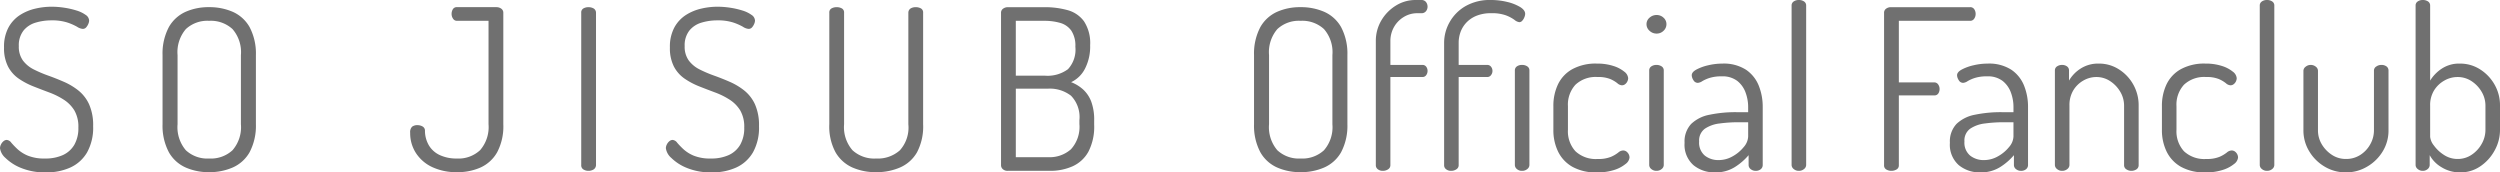 <svg xmlns="http://www.w3.org/2000/svg" width="279.15" height="19.25" viewBox="0 0 279.15 19.25">
  <path id="パス_1542" data-name="パス 1542" d="M-275.125.175a7.024,7.024,0,0,1-2.75-.488,5.27,5.27,0,0,1-1.762-1.125,1.762,1.762,0,0,1-.613-1.088.953.953,0,0,1,.113-.425,1.047,1.047,0,0,1,.287-.362.566.566,0,0,1,.35-.138.712.712,0,0,1,.513.313,8.921,8.921,0,0,0,.7.725,3.971,3.971,0,0,0,1.163.725,4.859,4.859,0,0,0,1.9.313,4.678,4.678,0,0,0,2-.387,2.849,2.849,0,0,0,1.275-1.15,3.713,3.713,0,0,0,.45-1.913,3.617,3.617,0,0,0-.45-1.925,3.8,3.8,0,0,0-1.187-1.2,8.31,8.31,0,0,0-1.613-.8q-.875-.325-1.762-.675a8.264,8.264,0,0,1-1.638-.863,3.761,3.761,0,0,1-1.2-1.35,4.492,4.492,0,0,1-.45-2.137,4.513,4.513,0,0,1,.5-2.238,3.834,3.834,0,0,1,1.288-1.388,5.444,5.444,0,0,1,1.712-.712,8.028,8.028,0,0,1,1.8-.212,9.528,9.528,0,0,1,1.438.113,8.852,8.852,0,0,1,1.363.313,3.473,3.473,0,0,1,1.012.487.8.8,0,0,1,.388.638.985.985,0,0,1-.087.362,1.426,1.426,0,0,1-.238.387.5.5,0,0,1-.4.175,1.372,1.372,0,0,1-.625-.238,6.058,6.058,0,0,0-1.087-.475,5.586,5.586,0,0,0-1.788-.238,6.042,6.042,0,0,0-1.737.25,2.731,2.731,0,0,0-1.363.888,2.653,2.653,0,0,0-.525,1.737,2.608,2.608,0,0,0,.462,1.613,3.415,3.415,0,0,0,1.2.988,13.791,13.791,0,0,0,1.612.688q.875.312,1.763.7a7.252,7.252,0,0,1,1.625.975A4.255,4.255,0,0,1-270.3-7.425a5.745,5.745,0,0,1,.45,2.45,5.643,5.643,0,0,1-.675,2.913,4.149,4.149,0,0,1-1.862,1.688A6.448,6.448,0,0,1-275.125.175ZM-256.9.15a6.365,6.365,0,0,1-2.625-.525,4.048,4.048,0,0,1-1.862-1.687A6.308,6.308,0,0,1-262.1-5.2v-7.725a6.308,6.308,0,0,1,.712-3.138,4.061,4.061,0,0,1,1.85-1.687,6.279,6.279,0,0,1,2.612-.525,6.493,6.493,0,0,1,2.675.525,4.048,4.048,0,0,1,1.863,1.687,6.308,6.308,0,0,1,.712,3.138V-5.2a6.308,6.308,0,0,1-.712,3.138,4.037,4.037,0,0,1-1.875,1.688A6.453,6.453,0,0,1-256.9.15Zm0-1.525a3.559,3.559,0,0,0,2.613-.925,3.926,3.926,0,0,0,.938-2.9v-7.725a3.926,3.926,0,0,0-.937-2.9,3.559,3.559,0,0,0-2.613-.925,3.515,3.515,0,0,0-2.6.925,3.96,3.96,0,0,0-.925,2.9V-5.2a3.96,3.96,0,0,0,.925,2.9A3.515,3.515,0,0,0-256.9-1.375ZM-229.2.15a6.367,6.367,0,0,1-2.775-.562A4.365,4.365,0,0,1-233.8-1.975a4.082,4.082,0,0,1-.65-2.275.848.848,0,0,1,.213-.675.941.941,0,0,1,.613-.175,1.115,1.115,0,0,1,.563.15.53.53,0,0,1,.262.5,3.243,3.243,0,0,0,.45,1.625,2.762,2.762,0,0,0,1.225,1.075,4.377,4.377,0,0,0,1.875.375,3.531,3.531,0,0,0,2.612-.937A3.933,3.933,0,0,0-225.7-5.2V-16.75h-3.525a.5.5,0,0,1-.437-.238.93.93,0,0,1-.163-.538,1.006,1.006,0,0,1,.138-.512.491.491,0,0,1,.462-.237h4.425a.89.89,0,0,1,.512.162.551.551,0,0,1,.238.487V-5.2a6.16,6.16,0,0,1-.687,3.125,4.044,4.044,0,0,1-1.85,1.7A6.279,6.279,0,0,1-229.2.15ZM-214.55,0a1.049,1.049,0,0,1-.55-.15.537.537,0,0,1-.25-.5v-17a.508.508,0,0,1,.25-.487,1.122,1.122,0,0,1,.55-.137,1.174,1.174,0,0,1,.575.137.557.557,0,0,1,.275.487v17a.59.59,0,0,1-.275.5A1.1,1.1,0,0,1-214.55,0Zm13.775.175a7.024,7.024,0,0,1-2.75-.488,5.271,5.271,0,0,1-1.762-1.125,1.762,1.762,0,0,1-.613-1.088.954.954,0,0,1,.113-.425,1.048,1.048,0,0,1,.288-.362.566.566,0,0,1,.35-.138.712.712,0,0,1,.513.313,8.922,8.922,0,0,0,.7.725,3.971,3.971,0,0,0,1.162.725,4.859,4.859,0,0,0,1.9.313,4.678,4.678,0,0,0,2-.387,2.849,2.849,0,0,0,1.275-1.15,3.712,3.712,0,0,0,.45-1.913,3.617,3.617,0,0,0-.45-1.925,3.8,3.8,0,0,0-1.187-1.2,8.31,8.31,0,0,0-1.613-.8q-.875-.325-1.762-.675a8.265,8.265,0,0,1-1.637-.863,3.761,3.761,0,0,1-1.2-1.35,4.492,4.492,0,0,1-.45-2.137,4.513,4.513,0,0,1,.5-2.238,3.834,3.834,0,0,1,1.287-1.388,5.445,5.445,0,0,1,1.713-.712,8.028,8.028,0,0,1,1.8-.212,9.528,9.528,0,0,1,1.438.113,8.852,8.852,0,0,1,1.363.313,3.473,3.473,0,0,1,1.012.487.8.8,0,0,1,.388.638.985.985,0,0,1-.088.362,1.426,1.426,0,0,1-.238.387.5.5,0,0,1-.4.175,1.372,1.372,0,0,1-.625-.238,6.058,6.058,0,0,0-1.087-.475,5.586,5.586,0,0,0-1.788-.238,6.042,6.042,0,0,0-1.738.25,2.731,2.731,0,0,0-1.363.888,2.653,2.653,0,0,0-.525,1.737,2.608,2.608,0,0,0,.462,1.613,3.415,3.415,0,0,0,1.2.988,13.791,13.791,0,0,0,1.612.688q.875.312,1.763.7a7.252,7.252,0,0,1,1.625.975,4.255,4.255,0,0,1,1.188,1.537,5.745,5.745,0,0,1,.45,2.45,5.643,5.643,0,0,1-.675,2.913,4.149,4.149,0,0,1-1.863,1.688A6.448,6.448,0,0,1-200.775.175Zm18.35-.025a6.429,6.429,0,0,1-2.65-.525,4.117,4.117,0,0,1-1.875-1.687,6.057,6.057,0,0,1-.7-3.138V-17.65a.508.508,0,0,1,.25-.487,1.174,1.174,0,0,1,.575-.137,1.174,1.174,0,0,1,.575.137.508.508,0,0,1,.25.487V-5.2a3.926,3.926,0,0,0,.938,2.9,3.594,3.594,0,0,0,2.637.925,3.683,3.683,0,0,0,2.663-.925,3.792,3.792,0,0,0,.938-2.9V-17.65a.566.566,0,0,1,.262-.487,1.1,1.1,0,0,1,.563-.137,1.174,1.174,0,0,1,.575.137.508.508,0,0,1,.25.487V-5.2a6.147,6.147,0,0,1-.687,3.138A4.026,4.026,0,0,1-179.75-.375,6.6,6.6,0,0,1-182.425.15Zm14.7-.15a.772.772,0,0,1-.55-.187.582.582,0,0,1-.2-.437v-17a.551.551,0,0,1,.238-.487.89.89,0,0,1,.512-.162h4.1a9.5,9.5,0,0,1,2.563.325,3.361,3.361,0,0,1,1.85,1.25,4.433,4.433,0,0,1,.688,2.675,5.392,5.392,0,0,1-.588,2.638A3.305,3.305,0,0,1-160.65-9.9a4.26,4.26,0,0,1,1.35.825,3.558,3.558,0,0,1,.9,1.35,5.872,5.872,0,0,1,.325,2.125v.45a6.037,6.037,0,0,1-.65,3.025A3.8,3.8,0,0,1-160.5-.5,6.089,6.089,0,0,1-163,0Zm.9-1.525h3.6a3.576,3.576,0,0,0,2.563-.888,3.717,3.717,0,0,0,.938-2.813V-5.65a3.414,3.414,0,0,0-.937-2.737,3.861,3.861,0,0,0-2.562-.788h-3.6Zm0-9.1h3.25A3.831,3.831,0,0,0-161-11.35a3.2,3.2,0,0,0,.825-2.5,3.054,3.054,0,0,0-.45-1.8,2.29,2.29,0,0,0-1.225-.862,6.256,6.256,0,0,0-1.825-.237h-3.15ZM-135.025.15a6.365,6.365,0,0,1-2.625-.525,4.048,4.048,0,0,1-1.862-1.687,6.309,6.309,0,0,1-.713-3.138v-7.725a6.309,6.309,0,0,1,.713-3.138,4.061,4.061,0,0,1,1.85-1.687,6.279,6.279,0,0,1,2.613-.525,6.493,6.493,0,0,1,2.675.525,4.048,4.048,0,0,1,1.863,1.687,6.308,6.308,0,0,1,.712,3.138V-5.2a6.308,6.308,0,0,1-.712,3.138,4.037,4.037,0,0,1-1.875,1.688A6.453,6.453,0,0,1-135.025.15Zm0-1.525a3.559,3.559,0,0,0,2.613-.925,3.926,3.926,0,0,0,.938-2.9v-7.725a3.926,3.926,0,0,0-.937-2.9,3.559,3.559,0,0,0-2.613-.925,3.515,3.515,0,0,0-2.6.925,3.96,3.96,0,0,0-.925,2.9V-5.2a3.96,3.96,0,0,0,.925,2.9A3.515,3.515,0,0,0-135.025-1.375ZM-125.85,0a.869.869,0,0,1-.55-.175.545.545,0,0,1-.225-.45v-13.85a4.463,4.463,0,0,1,.613-2.312,4.776,4.776,0,0,1,1.625-1.663,4.132,4.132,0,0,1,2.213-.625h.625a.624.624,0,0,1,.525.225.831.831,0,0,1,.175.525.8.8,0,0,1-.175.5.624.624,0,0,1-.525.225h-.425a2.865,2.865,0,0,0-1.537.425,3.087,3.087,0,0,0-1.075,1.1,3.156,3.156,0,0,0-.413,1.5v2.75h3.575a.5.5,0,0,1,.425.2.769.769,0,0,1,.15.475.786.786,0,0,1-.15.463.49.49,0,0,1-.425.212H-125v9.85a.529.529,0,0,1-.25.45A1.02,1.02,0,0,1-125.85,0Zm7.625,0a.869.869,0,0,1-.55-.175A.545.545,0,0,1-119-.625V-14.3a4.692,4.692,0,0,1,.6-2.275,4.738,4.738,0,0,1,1.762-1.8,5.458,5.458,0,0,1,2.863-.7,7.6,7.6,0,0,1,1.8.212,5.112,5.112,0,0,1,1.45.563q.575.35.575.775a1.081,1.081,0,0,1-.088.375,1.212,1.212,0,0,1-.237.388.439.439,0,0,1-.325.163,1.056,1.056,0,0,1-.55-.263,4.137,4.137,0,0,0-.95-.5,4.524,4.524,0,0,0-1.625-.238,4.227,4.227,0,0,0-1.725.313,3.187,3.187,0,0,0-1.125.8,3.07,3.07,0,0,0-.613,1.05,3.5,3.5,0,0,0-.187,1.112v2.5h3.2a.509.509,0,0,1,.412.2.73.73,0,0,1,.162.475.745.745,0,0,1-.162.463.5.5,0,0,1-.412.212h-3.2v9.85a.529.529,0,0,1-.25.45A1.02,1.02,0,0,1-118.225,0Zm7.925,0a.833.833,0,0,1-.575-.2.592.592,0,0,1-.225-.45V-11.2a.536.536,0,0,1,.225-.462.958.958,0,0,1,.575-.163,1.016,1.016,0,0,1,.588.163.527.527,0,0,1,.237.462V-.65a.582.582,0,0,1-.237.45A.881.881,0,0,1-110.3,0Zm8.35.175a5.361,5.361,0,0,1-2.725-.625,3.932,3.932,0,0,1-1.6-1.7,5.454,5.454,0,0,1-.525-2.425v-2.65a5.566,5.566,0,0,1,.512-2.425,3.838,3.838,0,0,1,1.6-1.7,5.431,5.431,0,0,1,2.738-.625,5.817,5.817,0,0,1,1.838.262,3.649,3.649,0,0,1,1.225.637,1.017,1.017,0,0,1,.438.725.855.855,0,0,1-.088.363.833.833,0,0,1-.25.313.58.58,0,0,1-.362.125.852.852,0,0,1-.513-.237,3.5,3.5,0,0,0-.787-.463,3.58,3.58,0,0,0-1.425-.225,3.28,3.28,0,0,0-2.462.862,3.283,3.283,0,0,0-.838,2.388v2.65a3.283,3.283,0,0,0,.838,2.388,3.316,3.316,0,0,0,2.487.863,3.674,3.674,0,0,0,1.475-.237,3.666,3.666,0,0,0,.813-.475.87.87,0,0,1,.538-.237.617.617,0,0,1,.387.125.862.862,0,0,1,.25.3.827.827,0,0,1,.088.375,1.038,1.038,0,0,1-.45.713,3.792,3.792,0,0,1-1.262.663A6.067,6.067,0,0,1-101.95.175Zm6.675-15.5a1.123,1.123,0,0,1-.787-.312.974.974,0,0,1-.338-.737.936.936,0,0,1,.338-.725,1.148,1.148,0,0,1,.787-.3,1.1,1.1,0,0,1,.775.3.951.951,0,0,1,.325.725.99.99,0,0,1-.325.737A1.079,1.079,0,0,1-95.275-15.325ZM-95.3,0a.845.845,0,0,1-.562-.2A.582.582,0,0,1-96.1-.65V-11.2a.527.527,0,0,1,.237-.462.972.972,0,0,1,.563-.163,1.016,1.016,0,0,1,.588.163.527.527,0,0,1,.238.462V-.65a.582.582,0,0,1-.238.45A.881.881,0,0,1-95.3,0Zm6.55.175a3.673,3.673,0,0,1-2.413-.813,3.035,3.035,0,0,1-.987-2.487,2.859,2.859,0,0,1,.737-2.113,4.046,4.046,0,0,1,2.05-1.025,14.3,14.3,0,0,1,3.037-.287h1.275v-.575a4.668,4.668,0,0,0-.287-1.613,2.918,2.918,0,0,0-.925-1.3A2.7,2.7,0,0,0-88-10.55a4.351,4.351,0,0,0-1.35.175,3.946,3.946,0,0,0-.825.363,1.011,1.011,0,0,1-.5.188.559.559,0,0,1-.488-.3,1.058,1.058,0,0,1-.187-.55q0-.35.525-.637a5.3,5.3,0,0,1,1.313-.475,6.727,6.727,0,0,1,1.563-.187,4.584,4.584,0,0,1,2.662.688A3.888,3.888,0,0,1-83.863-9.5a6.3,6.3,0,0,1,.438,2.35v6.5a.593.593,0,0,1-.213.463A.858.858,0,0,1-84.225,0a.845.845,0,0,1-.537-.187A.569.569,0,0,1-85-.65v-1.1A6.6,6.6,0,0,1-86.55-.412,4.017,4.017,0,0,1-88.75.175Zm.4-1.375a3.149,3.149,0,0,0,1.575-.425,4.211,4.211,0,0,0,1.237-1.038,1.9,1.9,0,0,0,.488-1.163v-1.6H-86.1a15.89,15.89,0,0,0-2.137.138,3.685,3.685,0,0,0-1.65.587,1.623,1.623,0,0,0-.637,1.425A1.878,1.878,0,0,0-89.888-1.7,2.415,2.415,0,0,0-88.35-1.2ZM-79.4,0a.845.845,0,0,1-.562-.2A.582.582,0,0,1-80.2-.65v-17.8a.527.527,0,0,1,.237-.463.972.972,0,0,1,.563-.162,1.016,1.016,0,0,1,.588.162.527.527,0,0,1,.238.463V-.65a.582.582,0,0,1-.238.45A.881.881,0,0,1-79.4,0Zm10.35,0a1.1,1.1,0,0,1-.575-.15.513.513,0,0,1-.25-.475v-17a.551.551,0,0,1,.237-.487.89.89,0,0,1,.513-.162h8.85a.521.521,0,0,1,.475.237.942.942,0,0,1,.15.512.93.93,0,0,1-.162.538.527.527,0,0,1-.463.238h-7.95v6.875h3.95a.513.513,0,0,1,.438.225.873.873,0,0,1,.162.525.9.9,0,0,1-.137.475.5.5,0,0,1-.463.225h-3.95v7.8a.507.507,0,0,1-.263.475A1.115,1.115,0,0,1-69.05,0Zm9.925.175a3.673,3.673,0,0,1-2.412-.813,3.035,3.035,0,0,1-.987-2.487,2.859,2.859,0,0,1,.737-2.113,4.046,4.046,0,0,1,2.05-1.025A14.3,14.3,0,0,1-56.7-6.55h1.275v-.575a4.668,4.668,0,0,0-.287-1.613,2.918,2.918,0,0,0-.925-1.3,2.7,2.7,0,0,0-1.738-.512,4.351,4.351,0,0,0-1.35.175,3.946,3.946,0,0,0-.825.363,1.011,1.011,0,0,1-.5.188.559.559,0,0,1-.487-.3,1.058,1.058,0,0,1-.187-.55q0-.35.525-.637a5.305,5.305,0,0,1,1.313-.475,6.727,6.727,0,0,1,1.563-.187,4.584,4.584,0,0,1,2.663.688A3.888,3.888,0,0,1-54.238-9.5,6.3,6.3,0,0,1-53.8-7.15v6.5a.593.593,0,0,1-.213.463A.858.858,0,0,1-54.6,0a.845.845,0,0,1-.538-.187.569.569,0,0,1-.237-.463v-1.1a6.6,6.6,0,0,1-1.55,1.338A4.017,4.017,0,0,1-59.125.175Zm.4-1.375a3.149,3.149,0,0,0,1.575-.425,4.211,4.211,0,0,0,1.237-1.038,1.9,1.9,0,0,0,.487-1.163v-1.6h-1.05a15.891,15.891,0,0,0-2.138.138,3.685,3.685,0,0,0-1.65.587A1.623,1.623,0,0,0-60.9-3.275,1.878,1.878,0,0,0-60.263-1.7,2.415,2.415,0,0,0-58.725-1.2ZM-50,0a.845.845,0,0,1-.562-.2A.582.582,0,0,1-50.8-.65V-11.2a.527.527,0,0,1,.237-.462A.972.972,0,0,1-50-11.825a.914.914,0,0,1,.55.163.536.536,0,0,1,.225.462v1.125a3.944,3.944,0,0,1,1.25-1.312,3.605,3.605,0,0,1,2.1-.587,4.072,4.072,0,0,1,2.213.637,4.713,4.713,0,0,1,1.613,1.7,4.72,4.72,0,0,1,.6,2.363V-.65a.543.543,0,0,1-.25.488A1.031,1.031,0,0,1-42.275,0a1.01,1.01,0,0,1-.538-.163.536.536,0,0,1-.262-.488V-7.275a3.015,3.015,0,0,0-.425-1.55,3.567,3.567,0,0,0-1.125-1.187,2.752,2.752,0,0,0-1.55-.462,2.887,2.887,0,0,0-1.437.387A3.122,3.122,0,0,0-48.738-9a3.2,3.2,0,0,0-.437,1.725V-.65a.582.582,0,0,1-.237.45A.881.881,0,0,1-50,0Zm16,.175A5.361,5.361,0,0,1-36.725-.45a3.932,3.932,0,0,1-1.6-1.7,5.454,5.454,0,0,1-.525-2.425v-2.65a5.566,5.566,0,0,1,.512-2.425,3.838,3.838,0,0,1,1.6-1.7A5.431,5.431,0,0,1-34-11.975a5.817,5.817,0,0,1,1.838.262,3.649,3.649,0,0,1,1.225.637,1.017,1.017,0,0,1,.438.725.855.855,0,0,1-.087.363.833.833,0,0,1-.25.313.58.58,0,0,1-.362.125.852.852,0,0,1-.513-.237,3.5,3.5,0,0,0-.788-.463,3.58,3.58,0,0,0-1.425-.225,3.28,3.28,0,0,0-2.463.862,3.283,3.283,0,0,0-.837,2.388v2.65a3.283,3.283,0,0,0,.837,2.388,3.316,3.316,0,0,0,2.487.863,3.674,3.674,0,0,0,1.475-.237,3.666,3.666,0,0,0,.812-.475.87.87,0,0,1,.537-.237.617.617,0,0,1,.388.125.862.862,0,0,1,.25.3.827.827,0,0,1,.088.375,1.038,1.038,0,0,1-.45.713A3.792,3.792,0,0,1-32.062-.1,6.067,6.067,0,0,1-34,.175ZM-27.125,0a.845.845,0,0,1-.562-.2.582.582,0,0,1-.238-.45v-17.8a.527.527,0,0,1,.238-.463.972.972,0,0,1,.563-.162,1.016,1.016,0,0,1,.587.162.527.527,0,0,1,.237.463V-.65a.582.582,0,0,1-.237.45A.881.881,0,0,1-27.125,0ZM-18.3.175a4.567,4.567,0,0,1-2.388-.65A4.887,4.887,0,0,1-22.413-2.2a4.478,4.478,0,0,1-.637-2.325v-6.65a.573.573,0,0,1,.25-.45.861.861,0,0,1,.55-.2.881.881,0,0,1,.587.2.582.582,0,0,1,.238.45v6.65A2.994,2.994,0,0,0-21-2.963a3.608,3.608,0,0,0,1.125,1.175,2.794,2.794,0,0,0,1.575.463,2.894,2.894,0,0,0,1.6-.45,3.309,3.309,0,0,0,1.113-1.188,3.153,3.153,0,0,0,.413-1.562V-11.2a.523.523,0,0,1,.262-.45.958.958,0,0,1,.538-.175.941.941,0,0,1,.612.175.557.557,0,0,1,.213.45v6.675a4.458,4.458,0,0,1-.637,2.337A4.889,4.889,0,0,1-15.925-.475,4.588,4.588,0,0,1-18.3.175Zm12.775,0A3.9,3.9,0,0,1-7.625-.4,3.528,3.528,0,0,1-8.95-1.75v1.1a.592.592,0,0,1-.225.45.8.8,0,0,1-.55.2.845.845,0,0,1-.562-.2.582.582,0,0,1-.238-.45v-17.8a.527.527,0,0,1,.238-.463.972.972,0,0,1,.562-.162,1.016,1.016,0,0,1,.588.162.527.527,0,0,1,.237.463v8.375a4.262,4.262,0,0,1,1.263-1.312,3.5,3.5,0,0,1,2.063-.587,4.115,4.115,0,0,1,2.238.637,4.817,4.817,0,0,1,1.625,1.7A4.645,4.645,0,0,1-1.1-7.275v2.7A4.709,4.709,0,0,1-1.713-2.25,4.981,4.981,0,0,1-3.325-.488,3.9,3.9,0,0,1-5.525.175Zm-.3-1.5a2.752,2.752,0,0,0,1.55-.463A3.494,3.494,0,0,0-3.15-3a3.149,3.149,0,0,0,.425-1.575v-2.7a3.015,3.015,0,0,0-.425-1.55,3.567,3.567,0,0,0-1.125-1.187,2.794,2.794,0,0,0-1.575-.462,2.956,2.956,0,0,0-1.45.387A3.19,3.19,0,0,0-8.45-9,3.126,3.126,0,0,0-8.9-7.275V-3.8a1.841,1.841,0,0,0,.413.963,4.089,4.089,0,0,0,1.113,1.05A2.752,2.752,0,0,0-5.825-1.325Z" transform="translate(280.25 19.075)" fill="#707070"/>
</svg>

